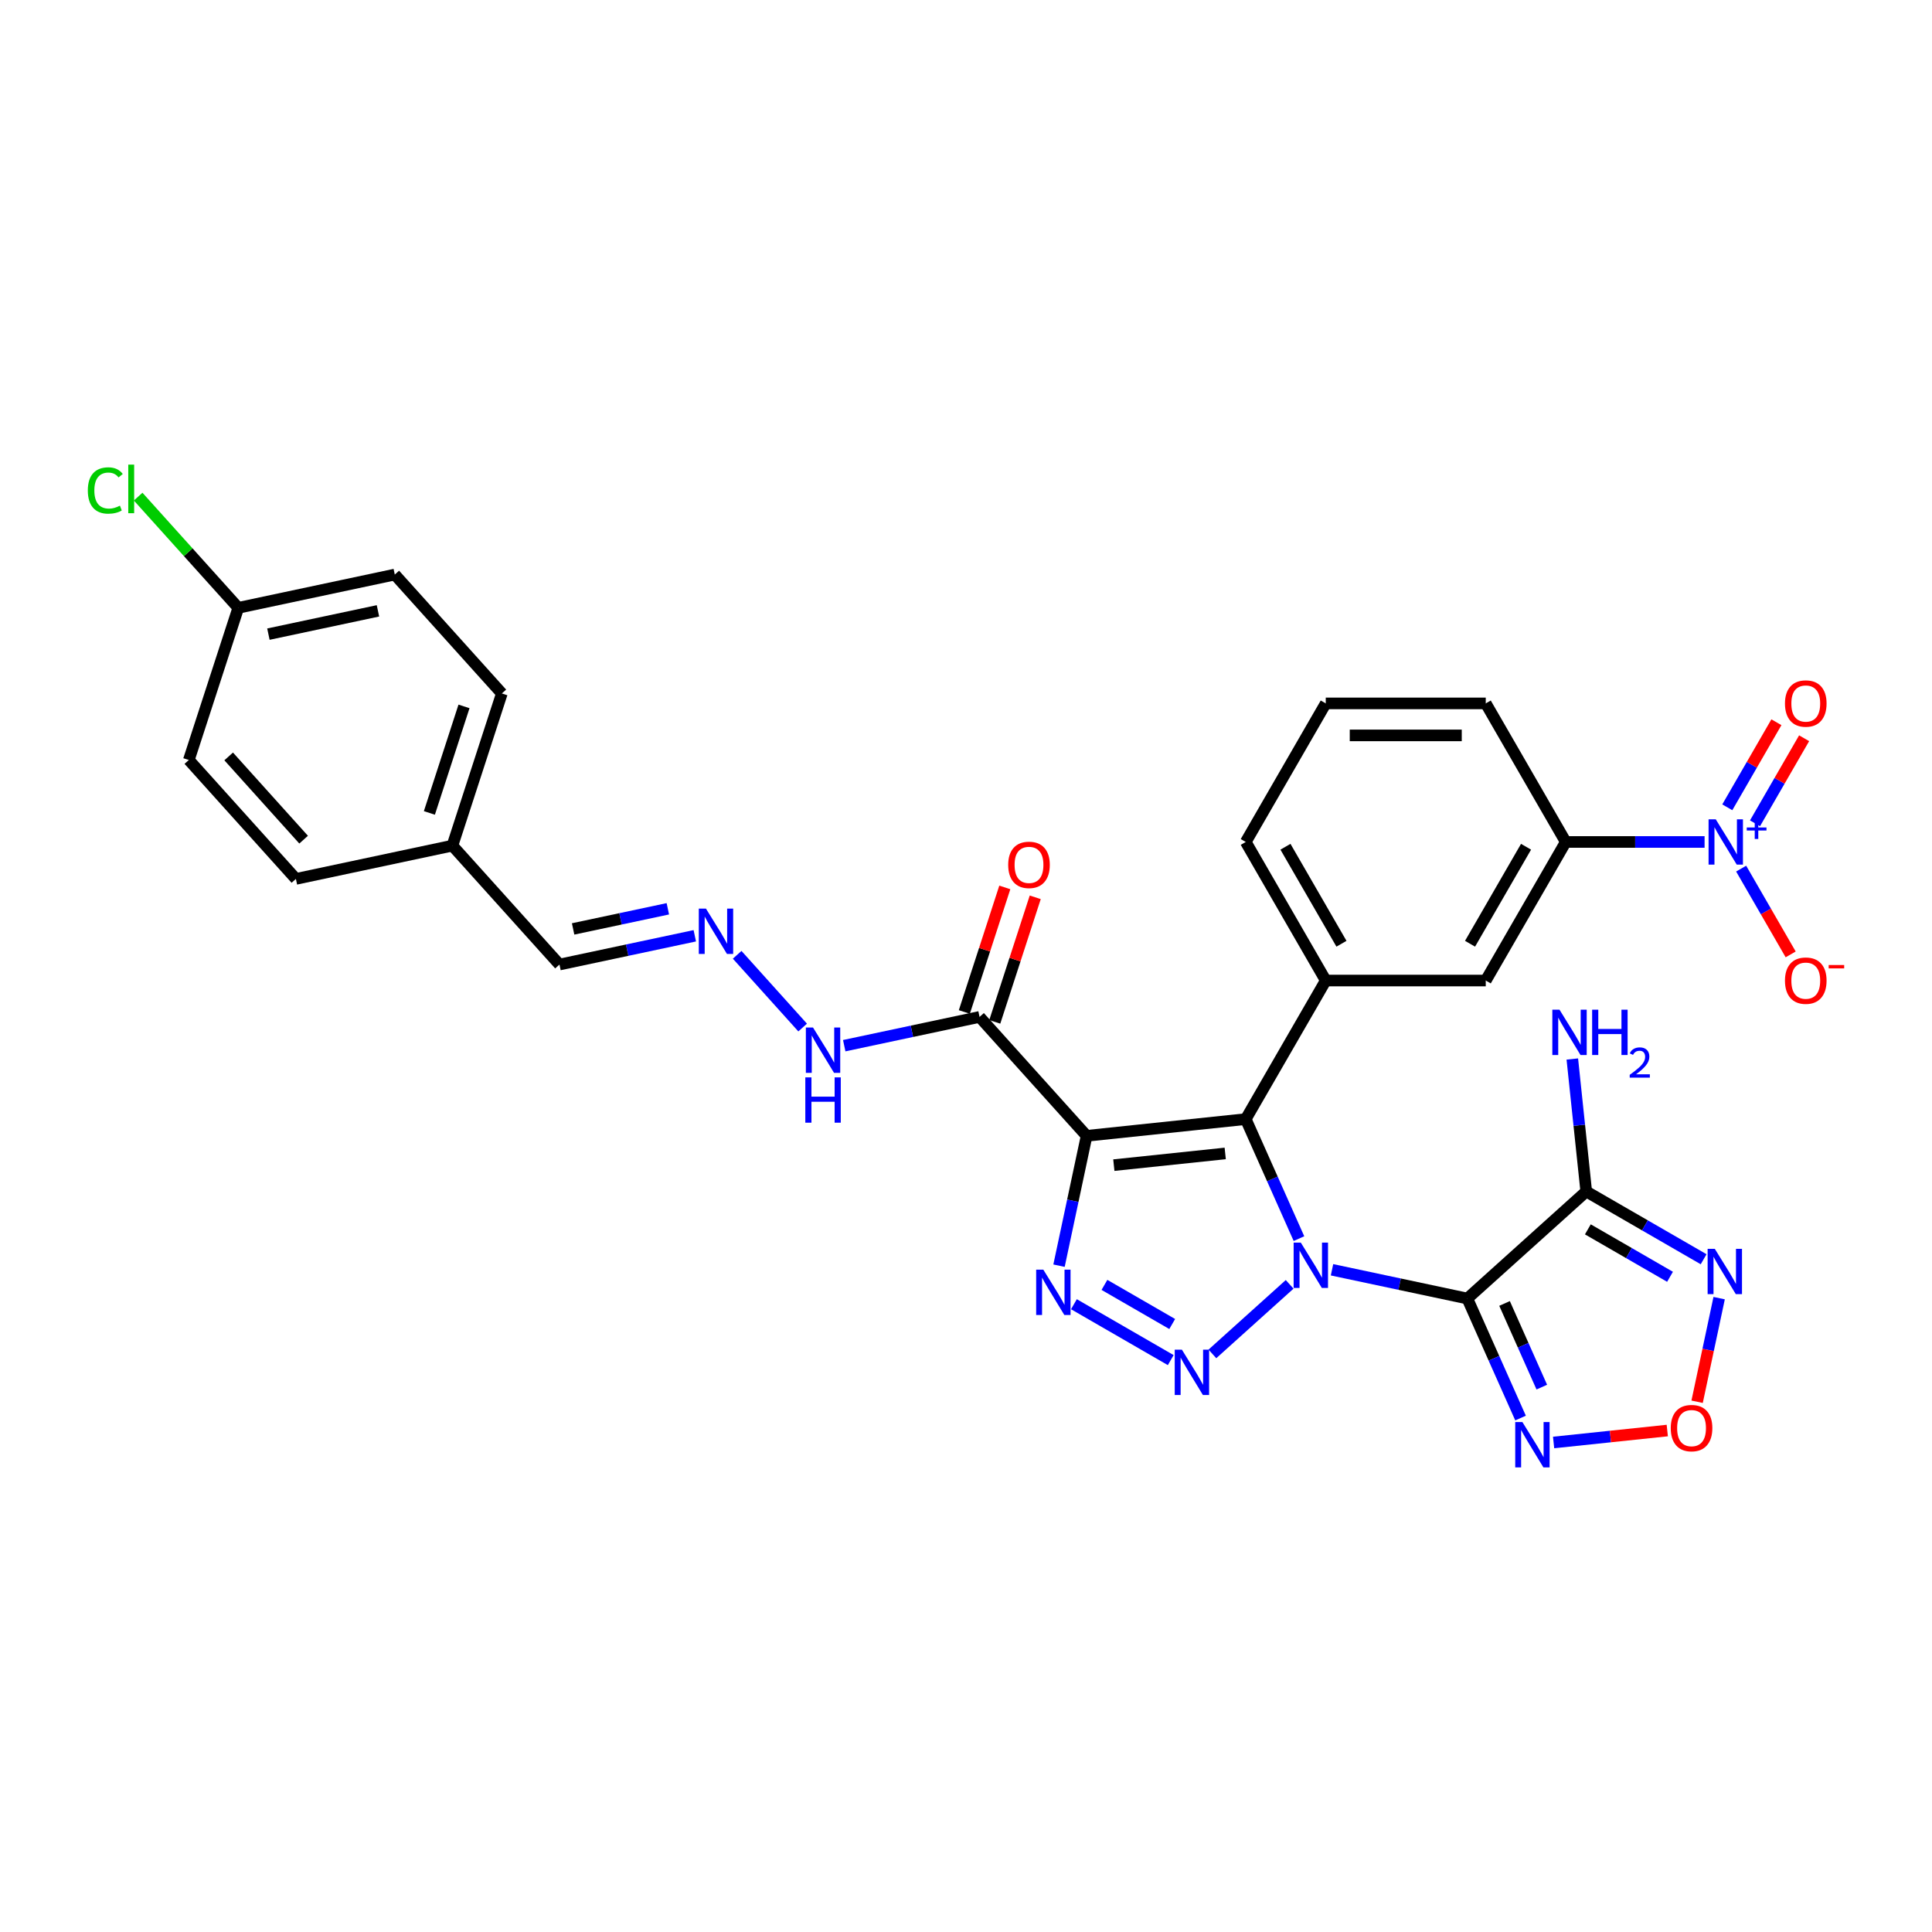<?xml version='1.0' encoding='iso-8859-1'?>
<svg version='1.1' baseProfile='full'
              xmlns='http://www.w3.org/2000/svg'
                      xmlns:rdkit='http://www.rdkit.org/xml'
                      xmlns:xlink='http://www.w3.org/1999/xlink'
                  xml:space='preserve'
width='1000px' height='1000px' viewBox='0 0 1000 1000'>
<!-- END OF HEADER -->
<rect style='opacity:1.0;fill:#FFFFFF;stroke:none' width='1000' height='1000' x='0' y='0'> </rect>
<path class='bond-0' d='M 689.447,657.235 L 724.469,664.679' style='fill:none;fill-rule:evenodd;stroke:#0000FF;stroke-width:6px;stroke-linecap:butt;stroke-linejoin:miter;stroke-opacity:1' />
<path class='bond-0' d='M 724.469,664.679 L 759.491,672.123' style='fill:none;fill-rule:evenodd;stroke:#000000;stroke-width:6px;stroke-linecap:butt;stroke-linejoin:miter;stroke-opacity:1' />
<path class='bond-1' d='M 672.339,641.107 L 658.568,610.176' style='fill:none;fill-rule:evenodd;stroke:#0000FF;stroke-width:6px;stroke-linecap:butt;stroke-linejoin:miter;stroke-opacity:1' />
<path class='bond-1' d='M 658.568,610.176 L 644.796,579.246' style='fill:none;fill-rule:evenodd;stroke:#000000;stroke-width:6px;stroke-linecap:butt;stroke-linejoin:miter;stroke-opacity:1' />
<path class='bond-2' d='M 667.517,664.777 L 627.532,700.78' style='fill:none;fill-rule:evenodd;stroke:#0000FF;stroke-width:6px;stroke-linecap:butt;stroke-linejoin:miter;stroke-opacity:1' />
<path class='bond-5' d='M 759.491,672.123 L 821.037,616.707' style='fill:none;fill-rule:evenodd;stroke:#000000;stroke-width:6px;stroke-linecap:butt;stroke-linejoin:miter;stroke-opacity:1' />
<path class='bond-6' d='M 759.491,672.123 L 773.262,703.054' style='fill:none;fill-rule:evenodd;stroke:#000000;stroke-width:6px;stroke-linecap:butt;stroke-linejoin:miter;stroke-opacity:1' />
<path class='bond-6' d='M 773.262,703.054 L 787.033,733.984' style='fill:none;fill-rule:evenodd;stroke:#0000FF;stroke-width:6px;stroke-linecap:butt;stroke-linejoin:miter;stroke-opacity:1' />
<path class='bond-6' d='M 778.754,674.665 L 788.394,696.317' style='fill:none;fill-rule:evenodd;stroke:#000000;stroke-width:6px;stroke-linecap:butt;stroke-linejoin:miter;stroke-opacity:1' />
<path class='bond-6' d='M 788.394,696.317 L 798.033,717.968' style='fill:none;fill-rule:evenodd;stroke:#0000FF;stroke-width:6px;stroke-linecap:butt;stroke-linejoin:miter;stroke-opacity:1' />
<path class='bond-3' d='M 644.796,579.246 L 562.432,587.903' style='fill:none;fill-rule:evenodd;stroke:#000000;stroke-width:6px;stroke-linecap:butt;stroke-linejoin:miter;stroke-opacity:1' />
<path class='bond-3' d='M 634.173,597.017 L 576.518,603.077' style='fill:none;fill-rule:evenodd;stroke:#000000;stroke-width:6px;stroke-linecap:butt;stroke-linejoin:miter;stroke-opacity:1' />
<path class='bond-10' d='M 644.796,579.246 L 686.206,507.523' style='fill:none;fill-rule:evenodd;stroke:#000000;stroke-width:6px;stroke-linecap:butt;stroke-linejoin:miter;stroke-opacity:1' />
<path class='bond-4' d='M 605.97,703.99 L 555.861,675.059' style='fill:none;fill-rule:evenodd;stroke:#0000FF;stroke-width:6px;stroke-linecap:butt;stroke-linejoin:miter;stroke-opacity:1' />
<path class='bond-4' d='M 606.736,685.306 L 571.659,665.054' style='fill:none;fill-rule:evenodd;stroke:#0000FF;stroke-width:6px;stroke-linecap:butt;stroke-linejoin:miter;stroke-opacity:1' />
<path class='bond-9' d='M 562.432,587.903 L 507.015,526.356' style='fill:none;fill-rule:evenodd;stroke:#000000;stroke-width:6px;stroke-linecap:butt;stroke-linejoin:miter;stroke-opacity:1' />
<path class='bond-31' d='M 562.432,587.903 L 555.288,621.508' style='fill:none;fill-rule:evenodd;stroke:#000000;stroke-width:6px;stroke-linecap:butt;stroke-linejoin:miter;stroke-opacity:1' />
<path class='bond-31' d='M 555.288,621.508 L 548.145,655.114' style='fill:none;fill-rule:evenodd;stroke:#0000FF;stroke-width:6px;stroke-linecap:butt;stroke-linejoin:miter;stroke-opacity:1' />
<path class='bond-8' d='M 821.037,616.707 L 851.416,634.246' style='fill:none;fill-rule:evenodd;stroke:#000000;stroke-width:6px;stroke-linecap:butt;stroke-linejoin:miter;stroke-opacity:1' />
<path class='bond-8' d='M 851.416,634.246 L 881.795,651.785' style='fill:none;fill-rule:evenodd;stroke:#0000FF;stroke-width:6px;stroke-linecap:butt;stroke-linejoin:miter;stroke-opacity:1' />
<path class='bond-8' d='M 821.869,636.313 L 843.134,648.591' style='fill:none;fill-rule:evenodd;stroke:#000000;stroke-width:6px;stroke-linecap:butt;stroke-linejoin:miter;stroke-opacity:1' />
<path class='bond-8' d='M 843.134,648.591 L 864.399,660.868' style='fill:none;fill-rule:evenodd;stroke:#0000FF;stroke-width:6px;stroke-linecap:butt;stroke-linejoin:miter;stroke-opacity:1' />
<path class='bond-19' d='M 821.037,616.707 L 817.434,582.423' style='fill:none;fill-rule:evenodd;stroke:#000000;stroke-width:6px;stroke-linecap:butt;stroke-linejoin:miter;stroke-opacity:1' />
<path class='bond-19' d='M 817.434,582.423 L 813.83,548.139' style='fill:none;fill-rule:evenodd;stroke:#0000FF;stroke-width:6px;stroke-linecap:butt;stroke-linejoin:miter;stroke-opacity:1' />
<path class='bond-11' d='M 804.141,746.629 L 833.561,743.537' style='fill:none;fill-rule:evenodd;stroke:#0000FF;stroke-width:6px;stroke-linecap:butt;stroke-linejoin:miter;stroke-opacity:1' />
<path class='bond-11' d='M 833.561,743.537 L 862.98,740.445' style='fill:none;fill-rule:evenodd;stroke:#FF0000;stroke-width:6px;stroke-linecap:butt;stroke-linejoin:miter;stroke-opacity:1' />
<path class='bond-7' d='M 882.287,435.8 L 846.36,435.8' style='fill:none;fill-rule:evenodd;stroke:#0000FF;stroke-width:6px;stroke-linecap:butt;stroke-linejoin:miter;stroke-opacity:1' />
<path class='bond-7' d='M 846.36,435.8 L 810.434,435.8' style='fill:none;fill-rule:evenodd;stroke:#000000;stroke-width:6px;stroke-linecap:butt;stroke-linejoin:miter;stroke-opacity:1' />
<path class='bond-15' d='M 901.218,449.597 L 914.034,471.794' style='fill:none;fill-rule:evenodd;stroke:#0000FF;stroke-width:6px;stroke-linecap:butt;stroke-linejoin:miter;stroke-opacity:1' />
<path class='bond-15' d='M 914.034,471.794 L 926.849,493.991' style='fill:none;fill-rule:evenodd;stroke:#FF0000;stroke-width:6px;stroke-linecap:butt;stroke-linejoin:miter;stroke-opacity:1' />
<path class='bond-16' d='M 908.391,426.143 L 921.101,404.128' style='fill:none;fill-rule:evenodd;stroke:#0000FF;stroke-width:6px;stroke-linecap:butt;stroke-linejoin:miter;stroke-opacity:1' />
<path class='bond-16' d='M 921.101,404.128 L 933.811,382.114' style='fill:none;fill-rule:evenodd;stroke:#FF0000;stroke-width:6px;stroke-linecap:butt;stroke-linejoin:miter;stroke-opacity:1' />
<path class='bond-16' d='M 894.046,417.861 L 906.756,395.846' style='fill:none;fill-rule:evenodd;stroke:#0000FF;stroke-width:6px;stroke-linecap:butt;stroke-linejoin:miter;stroke-opacity:1' />
<path class='bond-16' d='M 906.756,395.846 L 919.466,373.832' style='fill:none;fill-rule:evenodd;stroke:#FF0000;stroke-width:6px;stroke-linecap:butt;stroke-linejoin:miter;stroke-opacity:1' />
<path class='bond-32' d='M 889.827,671.914 L 884.127,698.73' style='fill:none;fill-rule:evenodd;stroke:#0000FF;stroke-width:6px;stroke-linecap:butt;stroke-linejoin:miter;stroke-opacity:1' />
<path class='bond-32' d='M 884.127,698.73 L 878.427,725.547' style='fill:none;fill-rule:evenodd;stroke:#FF0000;stroke-width:6px;stroke-linecap:butt;stroke-linejoin:miter;stroke-opacity:1' />
<path class='bond-17' d='M 507.015,526.356 L 471.993,533.8' style='fill:none;fill-rule:evenodd;stroke:#000000;stroke-width:6px;stroke-linecap:butt;stroke-linejoin:miter;stroke-opacity:1' />
<path class='bond-17' d='M 471.993,533.8 L 436.971,541.245' style='fill:none;fill-rule:evenodd;stroke:#0000FF;stroke-width:6px;stroke-linecap:butt;stroke-linejoin:miter;stroke-opacity:1' />
<path class='bond-18' d='M 514.892,528.916 L 525.365,496.68' style='fill:none;fill-rule:evenodd;stroke:#000000;stroke-width:6px;stroke-linecap:butt;stroke-linejoin:miter;stroke-opacity:1' />
<path class='bond-18' d='M 525.365,496.68 L 535.839,464.445' style='fill:none;fill-rule:evenodd;stroke:#FF0000;stroke-width:6px;stroke-linecap:butt;stroke-linejoin:miter;stroke-opacity:1' />
<path class='bond-18' d='M 499.139,523.797 L 509.612,491.562' style='fill:none;fill-rule:evenodd;stroke:#000000;stroke-width:6px;stroke-linecap:butt;stroke-linejoin:miter;stroke-opacity:1' />
<path class='bond-18' d='M 509.612,491.562 L 520.086,459.326' style='fill:none;fill-rule:evenodd;stroke:#FF0000;stroke-width:6px;stroke-linecap:butt;stroke-linejoin:miter;stroke-opacity:1' />
<path class='bond-13' d='M 686.206,507.523 L 769.024,507.523' style='fill:none;fill-rule:evenodd;stroke:#000000;stroke-width:6px;stroke-linecap:butt;stroke-linejoin:miter;stroke-opacity:1' />
<path class='bond-23' d='M 686.206,507.523 L 644.796,435.8' style='fill:none;fill-rule:evenodd;stroke:#000000;stroke-width:6px;stroke-linecap:butt;stroke-linejoin:miter;stroke-opacity:1' />
<path class='bond-23' d='M 694.339,488.482 L 665.352,438.276' style='fill:none;fill-rule:evenodd;stroke:#000000;stroke-width:6px;stroke-linecap:butt;stroke-linejoin:miter;stroke-opacity:1' />
<path class='bond-12' d='M 810.434,435.8 L 769.024,507.523' style='fill:none;fill-rule:evenodd;stroke:#000000;stroke-width:6px;stroke-linecap:butt;stroke-linejoin:miter;stroke-opacity:1' />
<path class='bond-12' d='M 789.878,438.276 L 760.891,488.482' style='fill:none;fill-rule:evenodd;stroke:#000000;stroke-width:6px;stroke-linecap:butt;stroke-linejoin:miter;stroke-opacity:1' />
<path class='bond-33' d='M 810.434,435.8 L 769.024,364.076' style='fill:none;fill-rule:evenodd;stroke:#000000;stroke-width:6px;stroke-linecap:butt;stroke-linejoin:miter;stroke-opacity:1' />
<path class='bond-14' d='M 381.555,494.207 L 415.451,531.852' style='fill:none;fill-rule:evenodd;stroke:#0000FF;stroke-width:6px;stroke-linecap:butt;stroke-linejoin:miter;stroke-opacity:1' />
<path class='bond-20' d='M 359.625,484.36 L 324.603,491.804' style='fill:none;fill-rule:evenodd;stroke:#0000FF;stroke-width:6px;stroke-linecap:butt;stroke-linejoin:miter;stroke-opacity:1' />
<path class='bond-20' d='M 324.603,491.804 L 289.581,499.248' style='fill:none;fill-rule:evenodd;stroke:#000000;stroke-width:6px;stroke-linecap:butt;stroke-linejoin:miter;stroke-opacity:1' />
<path class='bond-20' d='M 345.674,470.391 L 321.159,475.602' style='fill:none;fill-rule:evenodd;stroke:#0000FF;stroke-width:6px;stroke-linecap:butt;stroke-linejoin:miter;stroke-opacity:1' />
<path class='bond-20' d='M 321.159,475.602 L 296.644,480.813' style='fill:none;fill-rule:evenodd;stroke:#000000;stroke-width:6px;stroke-linecap:butt;stroke-linejoin:miter;stroke-opacity:1' />
<path class='bond-21' d='M 289.581,499.248 L 234.164,437.702' style='fill:none;fill-rule:evenodd;stroke:#000000;stroke-width:6px;stroke-linecap:butt;stroke-linejoin:miter;stroke-opacity:1' />
<path class='bond-27' d='M 234.164,437.702 L 153.156,454.921' style='fill:none;fill-rule:evenodd;stroke:#000000;stroke-width:6px;stroke-linecap:butt;stroke-linejoin:miter;stroke-opacity:1' />
<path class='bond-28' d='M 234.164,437.702 L 259.757,358.937' style='fill:none;fill-rule:evenodd;stroke:#000000;stroke-width:6px;stroke-linecap:butt;stroke-linejoin:miter;stroke-opacity:1' />
<path class='bond-28' d='M 222.25,420.768 L 240.165,365.633' style='fill:none;fill-rule:evenodd;stroke:#000000;stroke-width:6px;stroke-linecap:butt;stroke-linejoin:miter;stroke-opacity:1' />
<path class='bond-22' d='M 123.331,314.609 L 204.34,297.39' style='fill:none;fill-rule:evenodd;stroke:#000000;stroke-width:6px;stroke-linecap:butt;stroke-linejoin:miter;stroke-opacity:1' />
<path class='bond-22' d='M 138.927,328.228 L 195.633,316.175' style='fill:none;fill-rule:evenodd;stroke:#000000;stroke-width:6px;stroke-linecap:butt;stroke-linejoin:miter;stroke-opacity:1' />
<path class='bond-24' d='M 123.331,314.609 L 97.42,285.832' style='fill:none;fill-rule:evenodd;stroke:#000000;stroke-width:6px;stroke-linecap:butt;stroke-linejoin:miter;stroke-opacity:1' />
<path class='bond-24' d='M 97.42,285.832 L 71.509,257.055' style='fill:none;fill-rule:evenodd;stroke:#00CC00;stroke-width:6px;stroke-linecap:butt;stroke-linejoin:miter;stroke-opacity:1' />
<path class='bond-34' d='M 123.331,314.609 L 97.739,393.374' style='fill:none;fill-rule:evenodd;stroke:#000000;stroke-width:6px;stroke-linecap:butt;stroke-linejoin:miter;stroke-opacity:1' />
<path class='bond-30' d='M 644.796,435.8 L 686.206,364.076' style='fill:none;fill-rule:evenodd;stroke:#000000;stroke-width:6px;stroke-linecap:butt;stroke-linejoin:miter;stroke-opacity:1' />
<path class='bond-25' d='M 97.739,393.374 L 153.156,454.921' style='fill:none;fill-rule:evenodd;stroke:#000000;stroke-width:6px;stroke-linecap:butt;stroke-linejoin:miter;stroke-opacity:1' />
<path class='bond-25' d='M 118.361,391.523 L 157.152,434.605' style='fill:none;fill-rule:evenodd;stroke:#000000;stroke-width:6px;stroke-linecap:butt;stroke-linejoin:miter;stroke-opacity:1' />
<path class='bond-26' d='M 204.34,297.39 L 259.757,358.937' style='fill:none;fill-rule:evenodd;stroke:#000000;stroke-width:6px;stroke-linecap:butt;stroke-linejoin:miter;stroke-opacity:1' />
<path class='bond-29' d='M 769.024,364.076 L 686.206,364.076' style='fill:none;fill-rule:evenodd;stroke:#000000;stroke-width:6px;stroke-linecap:butt;stroke-linejoin:miter;stroke-opacity:1' />
<path class='bond-29' d='M 756.602,380.64 L 698.629,380.64' style='fill:none;fill-rule:evenodd;stroke:#000000;stroke-width:6px;stroke-linecap:butt;stroke-linejoin:miter;stroke-opacity:1' />
<path  class='atom-0' d='M 673.297 643.177
L 680.983 655.6
Q 681.745 656.826, 682.971 659.045
Q 684.196 661.265, 684.263 661.397
L 684.263 643.177
L 687.377 643.177
L 687.377 666.631
L 684.163 666.631
L 675.914 653.049
Q 674.954 651.459, 673.927 649.637
Q 672.933 647.815, 672.635 647.252
L 672.635 666.631
L 669.587 666.631
L 669.587 643.177
L 673.297 643.177
' fill='#0000FF'/>
<path  class='atom-3' d='M 611.751 698.594
L 619.437 711.016
Q 620.199 712.242, 621.424 714.462
Q 622.65 716.681, 622.716 716.814
L 622.716 698.594
L 625.83 698.594
L 625.83 722.048
L 622.617 722.048
L 614.368 708.466
Q 613.408 706.875, 612.381 705.053
Q 611.387 703.231, 611.089 702.668
L 611.089 722.048
L 608.041 722.048
L 608.041 698.594
L 611.751 698.594
' fill='#0000FF'/>
<path  class='atom-5' d='M 540.028 657.184
L 547.714 669.607
Q 548.476 670.833, 549.701 673.052
Q 550.927 675.272, 550.993 675.404
L 550.993 657.184
L 554.107 657.184
L 554.107 680.638
L 550.894 680.638
L 542.645 667.056
Q 541.685 665.466, 540.658 663.644
Q 539.664 661.822, 539.366 661.259
L 539.366 680.638
L 536.318 680.638
L 536.318 657.184
L 540.028 657.184
' fill='#0000FF'/>
<path  class='atom-7' d='M 787.992 736.055
L 795.677 748.477
Q 796.439 749.703, 797.665 751.923
Q 798.891 754.142, 798.957 754.275
L 798.957 736.055
L 802.071 736.055
L 802.071 759.509
L 798.857 759.509
L 790.609 745.927
Q 789.648 744.336, 788.621 742.514
Q 787.627 740.692, 787.329 740.129
L 787.329 759.509
L 784.281 759.509
L 784.281 736.055
L 787.992 736.055
' fill='#0000FF'/>
<path  class='atom-8' d='M 888.068 424.072
L 895.754 436.495
Q 896.515 437.721, 897.741 439.94
Q 898.967 442.16, 899.033 442.293
L 899.033 424.072
L 902.147 424.072
L 902.147 447.527
L 898.934 447.527
L 890.685 433.944
Q 889.724 432.354, 888.697 430.532
Q 887.704 428.71, 887.405 428.147
L 887.405 447.527
L 884.358 447.527
L 884.358 424.072
L 888.068 424.072
' fill='#0000FF'/>
<path  class='atom-8' d='M 904.115 428.3
L 908.247 428.3
L 908.247 423.949
L 910.084 423.949
L 910.084 428.3
L 914.325 428.3
L 914.325 429.874
L 910.084 429.874
L 910.084 434.247
L 908.247 434.247
L 908.247 429.874
L 904.115 429.874
L 904.115 428.3
' fill='#0000FF'/>
<path  class='atom-9' d='M 887.576 646.389
L 895.261 658.812
Q 896.023 660.037, 897.249 662.257
Q 898.474 664.476, 898.541 664.609
L 898.541 646.389
L 901.655 646.389
L 901.655 669.843
L 898.441 669.843
L 890.193 656.261
Q 889.232 654.671, 888.205 652.849
Q 887.211 651.027, 886.913 650.464
L 886.913 669.843
L 883.865 669.843
L 883.865 646.389
L 887.576 646.389
' fill='#0000FF'/>
<path  class='atom-12' d='M 864.775 739.191
Q 864.775 733.559, 867.557 730.412
Q 870.34 727.265, 875.541 727.265
Q 880.742 727.265, 883.525 730.412
Q 886.307 733.559, 886.307 739.191
Q 886.307 744.889, 883.492 748.136
Q 880.676 751.349, 875.541 751.349
Q 870.373 751.349, 867.557 748.136
Q 864.775 744.922, 864.775 739.191
M 875.541 748.699
Q 879.119 748.699, 881.04 746.313
Q 882.995 743.895, 882.995 739.191
Q 882.995 734.586, 881.04 732.267
Q 879.119 729.915, 875.541 729.915
Q 871.963 729.915, 870.009 732.234
Q 868.087 734.553, 868.087 739.191
Q 868.087 743.928, 870.009 746.313
Q 871.963 748.699, 875.541 748.699
' fill='#FF0000'/>
<path  class='atom-15' d='M 365.405 470.302
L 373.091 482.725
Q 373.853 483.95, 375.079 486.17
Q 376.304 488.389, 376.37 488.522
L 376.37 470.302
L 379.484 470.302
L 379.484 493.756
L 376.271 493.756
L 368.022 480.174
Q 367.062 478.584, 366.035 476.762
Q 365.041 474.94, 364.743 474.377
L 364.743 493.756
L 361.695 493.756
L 361.695 470.302
L 365.405 470.302
' fill='#0000FF'/>
<path  class='atom-16' d='M 923.895 507.589
Q 923.895 501.957, 926.678 498.81
Q 929.461 495.663, 934.662 495.663
Q 939.863 495.663, 942.645 498.81
Q 945.428 501.957, 945.428 507.589
Q 945.428 513.287, 942.612 516.533
Q 939.796 519.747, 934.662 519.747
Q 929.494 519.747, 926.678 516.533
Q 923.895 513.32, 923.895 507.589
M 934.662 517.096
Q 938.239 517.096, 940.161 514.711
Q 942.115 512.293, 942.115 507.589
Q 942.115 502.984, 940.161 500.665
Q 938.239 498.313, 934.662 498.313
Q 931.084 498.313, 929.129 500.632
Q 927.208 502.951, 927.208 507.589
Q 927.208 512.326, 929.129 514.711
Q 931.084 517.096, 934.662 517.096
' fill='#FF0000'/>
<path  class='atom-16' d='M 946.521 499.491
L 954.545 499.491
L 954.545 501.24
L 946.521 501.24
L 946.521 499.491
' fill='#FF0000'/>
<path  class='atom-17' d='M 923.895 364.143
Q 923.895 358.511, 926.678 355.364
Q 929.461 352.217, 934.662 352.217
Q 939.863 352.217, 942.645 355.364
Q 945.428 358.511, 945.428 364.143
Q 945.428 369.841, 942.612 373.087
Q 939.796 376.301, 934.662 376.301
Q 929.494 376.301, 926.678 373.087
Q 923.895 369.874, 923.895 364.143
M 934.662 373.65
Q 938.239 373.65, 940.161 371.265
Q 942.115 368.847, 942.115 364.143
Q 942.115 359.538, 940.161 357.219
Q 938.239 354.867, 934.662 354.867
Q 931.084 354.867, 929.129 357.186
Q 927.208 359.505, 927.208 364.143
Q 927.208 368.88, 929.129 371.265
Q 931.084 373.65, 934.662 373.65
' fill='#FF0000'/>
<path  class='atom-18' d='M 420.822 531.848
L 428.507 544.271
Q 429.269 545.497, 430.495 547.716
Q 431.721 549.936, 431.787 550.068
L 431.787 531.848
L 434.901 531.848
L 434.901 555.302
L 431.688 555.302
L 423.439 541.72
Q 422.478 540.13, 421.451 538.308
Q 420.457 536.486, 420.159 535.923
L 420.159 555.302
L 417.111 555.302
L 417.111 531.848
L 420.822 531.848
' fill='#0000FF'/>
<path  class='atom-18' d='M 416.83 557.648
L 420.01 557.648
L 420.01 567.619
L 432.002 567.619
L 432.002 557.648
L 435.183 557.648
L 435.183 581.102
L 432.002 581.102
L 432.002 570.269
L 420.01 570.269
L 420.01 581.102
L 416.83 581.102
L 416.83 557.648
' fill='#0000FF'/>
<path  class='atom-19' d='M 521.841 447.657
Q 521.841 442.026, 524.624 438.879
Q 527.406 435.731, 532.607 435.731
Q 537.808 435.731, 540.591 438.879
Q 543.374 442.026, 543.374 447.657
Q 543.374 453.355, 540.558 456.602
Q 537.742 459.815, 532.607 459.815
Q 527.44 459.815, 524.624 456.602
Q 521.841 453.388, 521.841 447.657
M 532.607 457.165
Q 536.185 457.165, 538.107 454.78
Q 540.061 452.361, 540.061 447.657
Q 540.061 443.053, 538.107 440.734
Q 536.185 438.382, 532.607 438.382
Q 529.03 438.382, 527.075 440.701
Q 525.154 443.019, 525.154 447.657
Q 525.154 452.395, 527.075 454.78
Q 529.03 457.165, 532.607 457.165
' fill='#FF0000'/>
<path  class='atom-20' d='M 807.196 522.615
L 814.881 535.037
Q 815.643 536.263, 816.869 538.483
Q 818.095 540.702, 818.161 540.835
L 818.161 522.615
L 821.275 522.615
L 821.275 546.069
L 818.061 546.069
L 809.813 532.487
Q 808.852 530.896, 807.825 529.074
Q 806.831 527.252, 806.533 526.689
L 806.533 546.069
L 803.485 546.069
L 803.485 522.615
L 807.196 522.615
' fill='#0000FF'/>
<path  class='atom-20' d='M 824.091 522.615
L 827.271 522.615
L 827.271 532.586
L 839.263 532.586
L 839.263 522.615
L 842.443 522.615
L 842.443 546.069
L 839.263 546.069
L 839.263 535.236
L 827.271 535.236
L 827.271 546.069
L 824.091 546.069
L 824.091 522.615
' fill='#0000FF'/>
<path  class='atom-20' d='M 843.58 545.246
Q 844.149 543.781, 845.504 542.972
Q 846.86 542.141, 848.74 542.141
Q 851.08 542.141, 852.391 543.409
Q 853.703 544.677, 853.703 546.93
Q 853.703 549.225, 851.998 551.368
Q 850.314 553.511, 846.816 556.047
L 853.966 556.047
L 853.966 557.796
L 843.536 557.796
L 843.536 556.331
Q 846.422 554.276, 848.128 552.745
Q 849.855 551.215, 850.686 549.837
Q 851.517 548.46, 851.517 547.039
Q 851.517 545.552, 850.773 544.721
Q 850.03 543.89, 848.74 543.89
Q 847.494 543.89, 846.663 544.393
Q 845.832 544.896, 845.242 546.011
L 843.58 545.246
' fill='#0000FF'/>
<path  class='atom-25' d='M 45.455 253.875
Q 45.455 248.044, 48.171 244.996
Q 50.921 241.916, 56.122 241.916
Q 60.958 241.916, 63.542 245.328
L 61.356 247.117
Q 59.468 244.632, 56.122 244.632
Q 52.577 244.632, 50.689 247.017
Q 48.834 249.369, 48.834 253.875
Q 48.834 258.512, 50.755 260.898
Q 52.709 263.283, 56.486 263.283
Q 59.07 263.283, 62.084 261.726
L 63.012 264.21
Q 61.786 265.005, 59.931 265.469
Q 58.076 265.933, 56.022 265.933
Q 50.921 265.933, 48.171 262.819
Q 45.455 259.705, 45.455 253.875
' fill='#00CC00'/>
<path  class='atom-25' d='M 66.391 240.491
L 69.439 240.491
L 69.439 265.635
L 66.391 265.635
L 66.391 240.491
' fill='#00CC00'/>
</svg>

